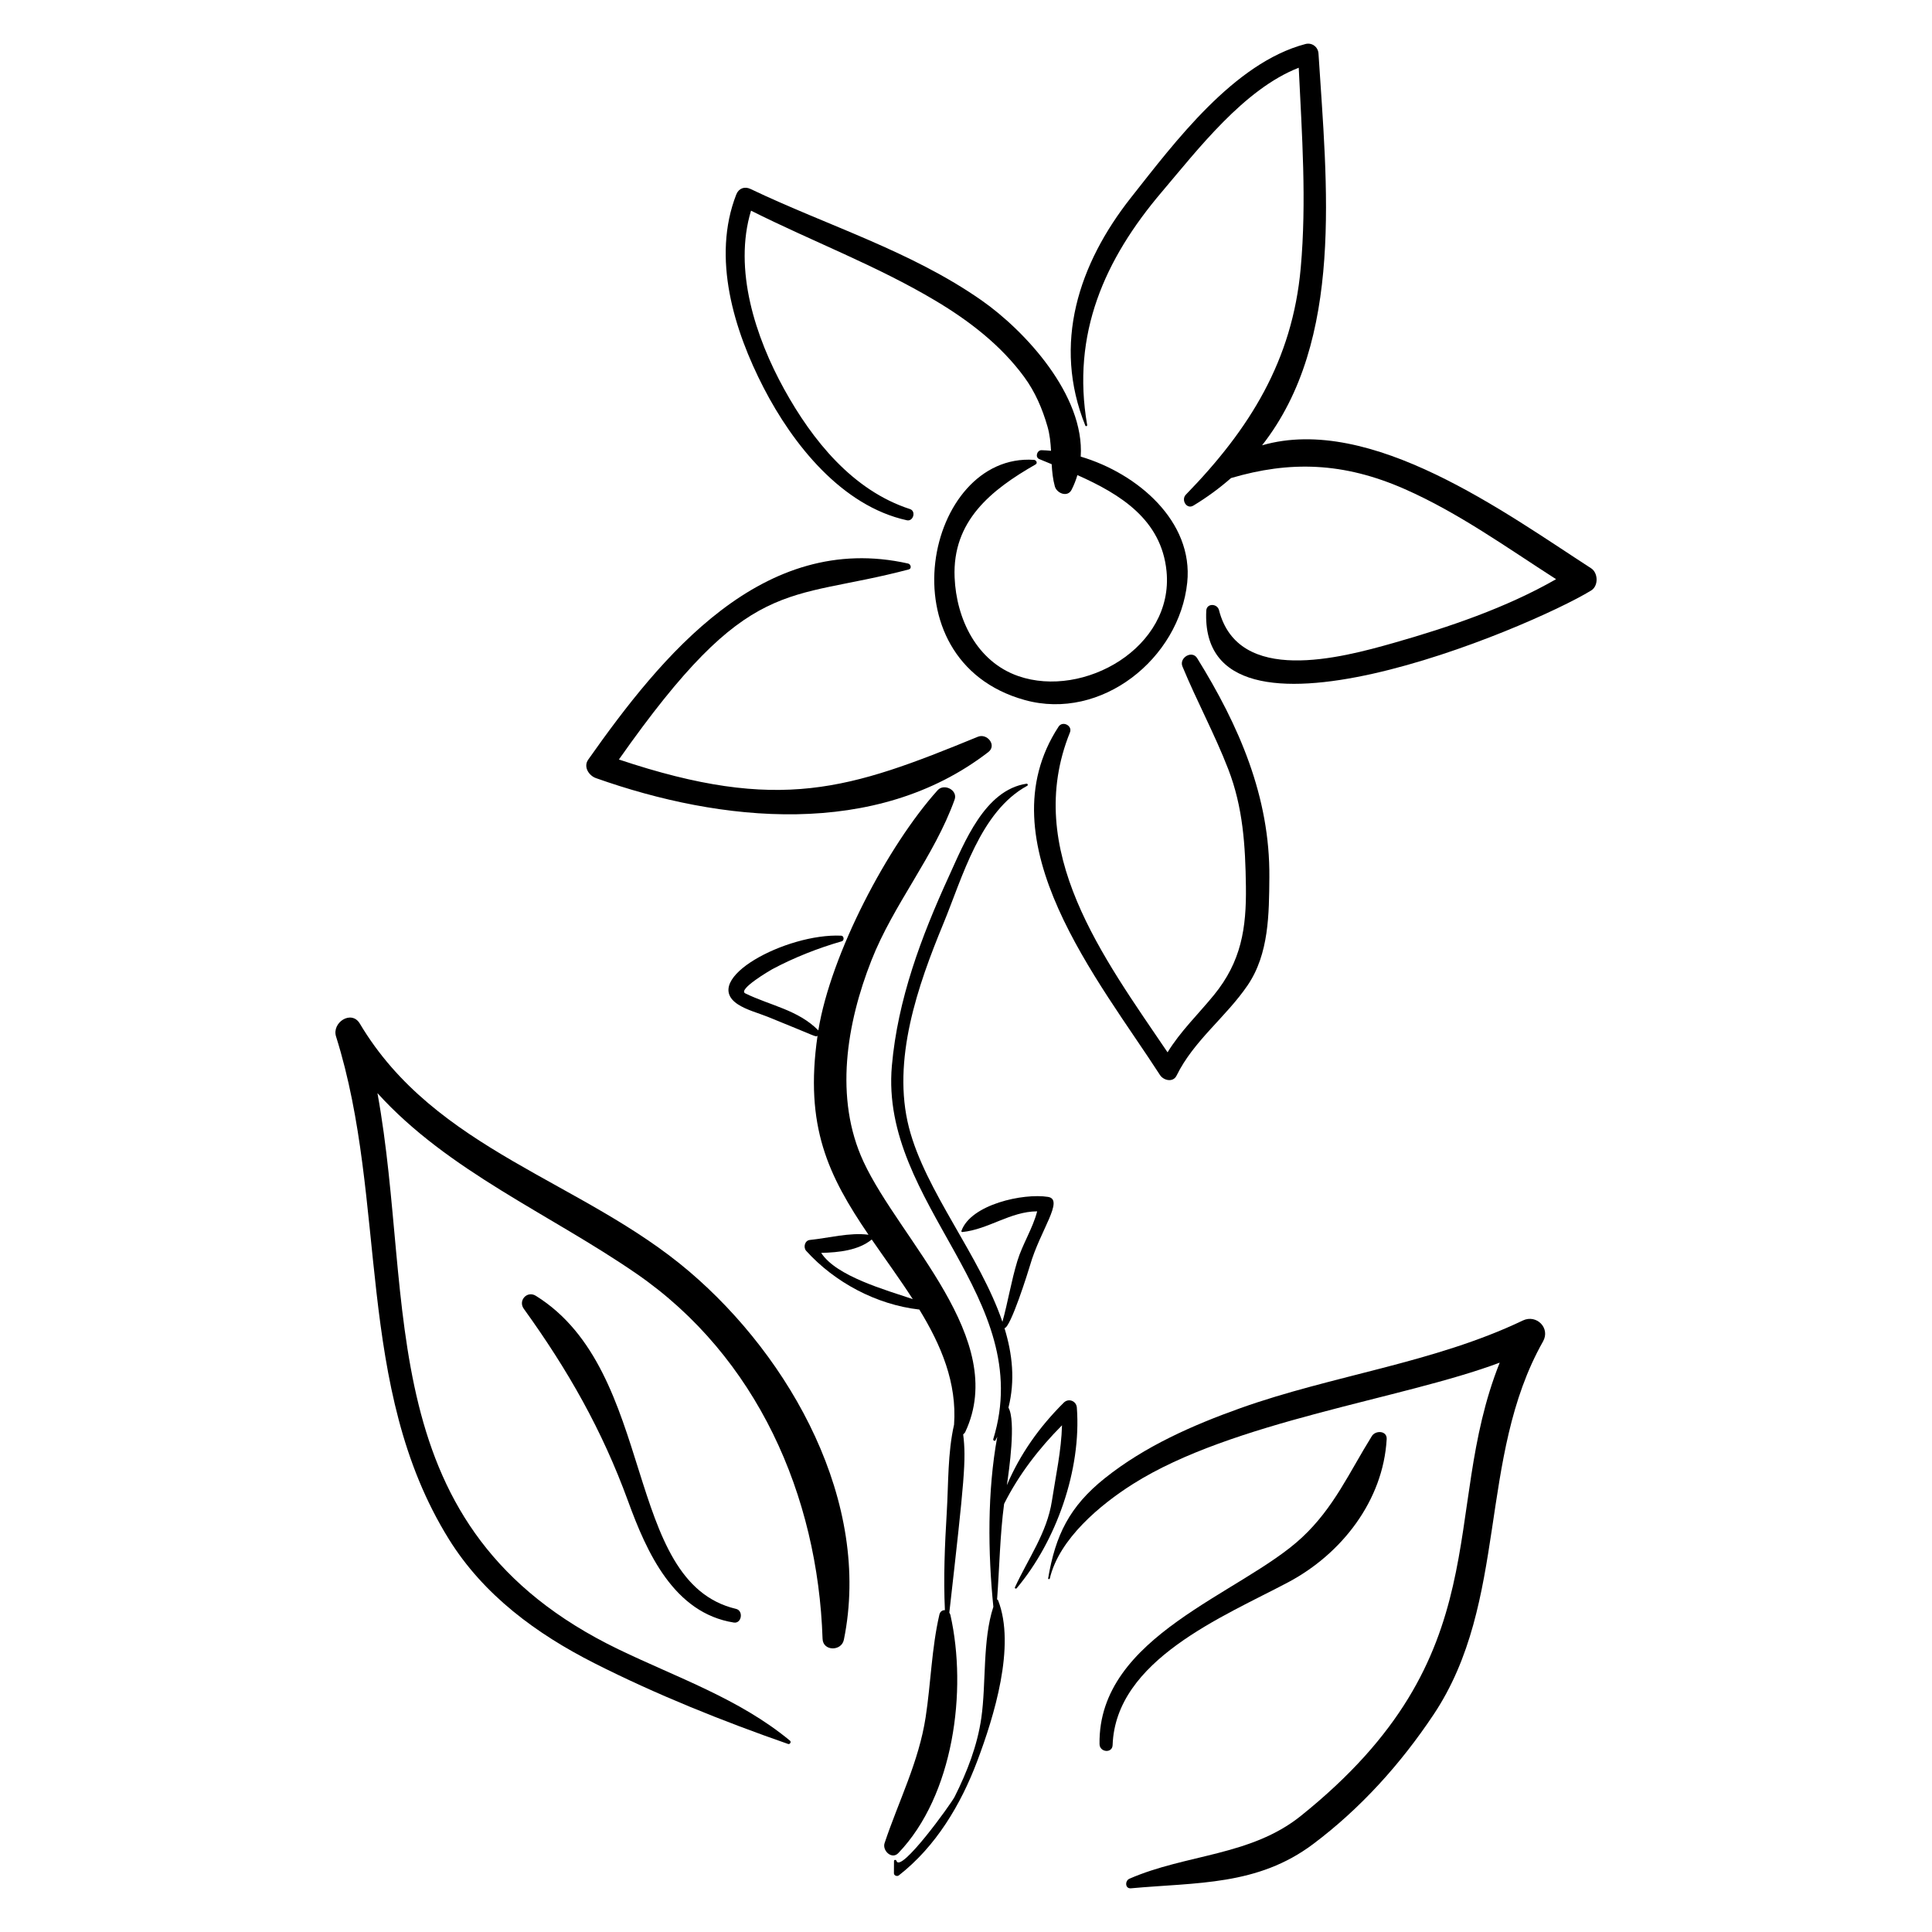 <?xml version="1.0" encoding="UTF-8"?>
<!-- Uploaded to: ICON Repo, www.iconrepo.com, Generator: ICON Repo Mixer Tools -->
<svg fill="#000000" width="800px" height="800px" version="1.1" viewBox="144 144 512 512" xmlns="http://www.w3.org/2000/svg">
 <g>
  <path d="m404.1 223.58c-18.75-13.102-40.754-19.738-61.211-29.504-1.566-0.75-3.129-0.172-3.769 1.465-6.539 16.754-0.598 36.012 7.258 51.234 7.719 14.957 20.699 31.32 37.949 35.102 1.719 0.379 2.5-2.426 0.824-2.969-15.203-4.93-25.859-18.238-33.332-31.758-7.586-13.73-13.516-31.711-8.789-47.32 16.215 8.145 33.242 14.535 48.875 23.855 8.934 5.328 17.305 11.762 23.5 20.191 2.926 3.981 4.84 8.457 6.195 13.176 0.613 2.133 0.816 4.277 0.934 6.414-0.844-0.082-1.684-0.141-2.512-0.16-1.195-0.027-1.793 1.859-0.605 2.356 1.078 0.449 2.18 0.902 3.289 1.355 0.113 1.984 0.305 3.949 0.84 5.887 0.5 1.816 3.359 2.996 4.434 0.891 0.656-1.281 1.156-2.582 1.543-3.891 11.395 5.07 22.277 11.805 23.621 25.484 1.984 20.203-21.957 33.789-39.266 27.789-11.047-3.832-16.445-15.172-16.898-26.168-0.617-14.918 9.617-23.156 21.445-29.922 0.641-0.367 0.184-1.18-0.406-1.219-28.664-1.957-40.285 53.145-2.457 63.645 20.332 5.644 40.98-11.016 43.066-31.133 1.68-16.184-13.145-28.914-28.227-33.371 1.074-16.219-14.711-33.328-26.301-41.43z"/>
  <path d="m565.66 294.6c-22.664-14.648-58.371-40.926-87.199-32.586 21.824-27.809 17.16-69.168 14.953-103.83-0.113-1.766-1.738-2.969-3.461-2.516-18.992 5.004-34.676 26.074-46.207 40.664-13.941 17.641-20.859 38.848-12.121 60.461 0.113 0.277 0.539 0.133 0.488-0.152-4.195-24.172 4.602-43.906 19.762-61.758 9.5-11.188 21.812-27.289 36.305-32.93 0.848 17.695 2.117 35.41 0.523 53.102-2.207 24.453-13.465 42.594-30.438 60.035-1.328 1.367 0.195 3.988 1.996 2.898 3.691-2.234 6.988-4.68 9.969-7.293 15.516-4.582 29.754-4.262 46.059 2.926 14.277 6.293 26.996 15.477 40.09 23.867-13.246 7.598-28.586 12.777-43.016 16.883-14.086 4.008-41.223 11.27-46.316-8.684-0.457-1.785-3.273-1.887-3.371 0.145-2.062 41.766 85.875 4.547 102-5.348 1.98-1.215 1.867-4.672-0.016-5.887z"/>
  <path d="m424.54 336.56c-19.969 30.473 10.898 67.566 26.867 92.332 0.934 1.445 3.465 2.059 4.394 0.16 4.547-9.277 13.07-15.48 18.824-23.926 5.684-8.344 5.688-18.953 5.769-28.652 0.184-21.328-8.055-40.184-19.137-58.055-1.363-2.203-4.848-0.105-3.894 2.199 3.789 9.184 8.539 17.914 12.133 27.203 3.93 10.156 4.535 20.305 4.684 31.055 0.152 11.098-1.219 19.941-8.488 28.832-4.191 5.129-8.859 9.59-12.277 15.168-16.973-25.086-38.461-53.531-25.871-84.773 0.73-1.812-1.949-3.152-3.004-1.543z"/>
  <path d="m299.88 345.32c-1.344 1.902 0.184 4.227 2.047 4.887 33.188 11.766 74.184 16.07 103.98-6.894 2.34-1.805-0.312-5.066-2.758-4.066-33.977 13.938-52.465 20.312-95.133 6.027 34.773-49.484 43.996-41.676 76.824-50.371 0.848-0.223 0.531-1.402-0.176-1.559-38.539-8.672-65.359 24.422-84.789 51.977z"/>
  <path d="m396.98 355.91c0.91-2.531-2.797-4.383-4.496-2.496-13.215 14.695-28.324 43.398-31.617 63.648-5.394-5.449-12.684-6.551-19.363-9.809-2.094-1.02 6.652-6.133 7.129-6.391 5.742-3.078 12.227-5.625 18.438-7.406 0.715-0.203 0.621-1.453-0.145-1.492-14.547-0.68-37.555 11.605-27.348 18.215 2.34 1.516 5.352 2.266 7.918 3.301 13.434 5.418 12.527 5.379 13.16 5.008-3.484 24.031 2.852 37.082 13.504 52.73-4.992-0.656-10.66 0.891-15.535 1.383-1.367 0.137-1.809 1.977-0.969 2.898 7.543 8.332 18.578 14.25 29.977 15.547 5.805 9.508 9.984 19.402 9.203 30.5-1.703 7.469-1.477 15.617-1.934 23.23-0.52 8.625-0.895 17.297-0.492 25.938-0.633-0.039-1.27 0.328-1.465 1.188-2.059 8.902-2.254 18.137-3.637 27.16-1.824 11.891-7.125 22.125-10.883 33.379-0.66 1.98 1.906 4.449 3.633 2.652 14.68-15.285 18.309-43.082 13.816-63.074-0.055-0.25-0.168-0.453-0.297-0.637 4.035-35.621 4.508-40.551 3.672-47.273 0.227-0.156 0.434-0.355 0.57-0.652 11.562-24.688-17.281-50.738-26.973-71.578-7.832-16.84-4.473-36.703 2.09-53.367 5.875-14.934 16.645-27.578 22.043-42.602zm-11.09 132.37c-7.043-2.394-20.258-6.027-24.266-12.25 4.688-0.121 9.875-0.664 13.395-3.551 3.629 5.269 7.445 10.488 10.871 15.801z"/>
  <path d="m353.36 605.3c-13.445-11.129-29.879-16.684-45.477-24.219-66.191-31.973-53.715-91.746-63.855-147.39 18.738 20.691 45.59 31.961 68.633 47.84 31.961 22.027 48.078 58.793 49.328 96.77 0.109 3.328 5.016 3.348 5.644 0.254 7.414-36.344-14.02-74.66-41.016-97.633-28.219-24.016-67.277-32.035-87.258-65.656-2.207-3.715-7.473-0.297-6.305 3.414 13.797 43.742 4.824 92.879 29.918 133.24 9.211 14.816 23.18 25.055 38.512 32.828 16.441 8.332 34.031 15.375 51.375 21.422 0.473 0.168 0.898-0.535 0.5-0.867z"/>
  <path d="m443.71 644.42c17.48-1.594 33.543-0.66 48.266-11.711 12.609-9.465 23.191-21.223 31.93-34.316 19.965-29.914 11.602-68.078 29.008-98.887 2.019-3.574-1.754-7.277-5.34-5.562-23.445 11.223-50.473 14.527-74.891 23.242-12.699 4.535-25.305 10.102-35.906 18.566-9.352 7.469-13.074 15.098-15.004 26.508-0.047 0.289 0.379 0.32 0.441 0.047 2.469-10.5 13.414-19.59 22.059-25.051 26.336-16.633 71.332-22.461 97.168-32.141-16.066 40.273 0.582 77.387-52.734 120.14-13.281 10.648-30.352 10.07-45.395 16.625-1.227 0.539-1.18 2.684 0.398 2.539z"/>
  <path d="m485.38 563.32c14.184-7.523 25.188-21.664 26.105-37.934 0.129-2.293-2.953-2.379-3.922-0.82-6.039 9.707-10.043 18.977-18.531 26.891-16.047 14.969-54.055 25.957-53.645 54.742 0.031 2.211 3.391 2.523 3.469 0.258 0.781-22.559 29.301-34.008 46.523-43.137z"/>
  <path d="m286 487.4c-2.305-1.434-4.762 1.262-3.188 3.441 11.699 16.23 20.746 32.105 27.625 50.961 4.961 13.605 12.145 29.68 28.035 32.191 2.086 0.328 2.609-3.144 0.586-3.621-30.172-7.125-20.77-62.863-53.059-82.973z"/>
  <path d="m412.97 564.66c-0.129 0.281 0.273 0.457 0.453 0.246 10.492-12.465 17.191-31.398 15.953-47.875-0.133-1.77-2.195-2.582-3.469-1.312-6.543 6.504-11.609 13.715-15.082 21.879 0.609-4.012 2.445-17.027 0.426-20.566 1.797-7.133 1.074-14.145-1.055-21.062 1.613-0.039 6.328-15.102 6.785-16.676 2.672-9.27 9.141-17.406 4.746-18.105-6.531-1.039-20.438 1.98-22.938 9.012-0.059 0.164 0.07 0.316 0.242 0.301 6.914-0.699 12.711-5.453 19.828-5.484-1.16 4.512-3.902 8.723-5.254 13.172-1.613 5.312-2.477 10.781-3.953 16.113-5.973-17.562-20.406-34.555-24.766-51.477-4.606-17.883 2.356-37.691 9.133-54.098 5.047-12.215 9.742-29.695 22.191-36.477 0.297-0.16 0.152-0.609-0.184-0.559-11.07 1.668-16.465 15.594-20.582 24.586-7.297 15.941-13.547 32.602-15.09 50.176-3.231 36.723 38.406 61.359 26.871 98.926-0.105 0.348 0.398 0.641 0.59 0.297 0.176-0.312 0.312-0.629 0.473-0.941-2.656 14.527-2.496 30.633-1.039 45.09-2.902 8.84-1.879 20.297-3.188 29.434-1.055 7.356-3.758 14.277-7.055 20.871-0.988 1.973-14.363 20.445-15.43 17.02-0.105-0.336-0.656-0.359-0.66 0.043-0.004 1.078-0.012 2.16-0.016 3.238-0.004 0.633 0.852 0.914 1.301 0.562 9.848-7.684 16.449-18.789 20.797-30.34 4.379-11.629 10.262-30.473 5.492-42.594-0.047-0.121-0.148-0.164-0.254-0.172 0.621-8.41 0.785-17.324 1.863-25.352 3.863-7.719 9.258-14.703 15.344-20.82-0.18 6.754-1.648 13.312-2.68 20.051-1.297 8.457-6.301 15.273-9.797 22.895z"/>
 </g>
</svg>